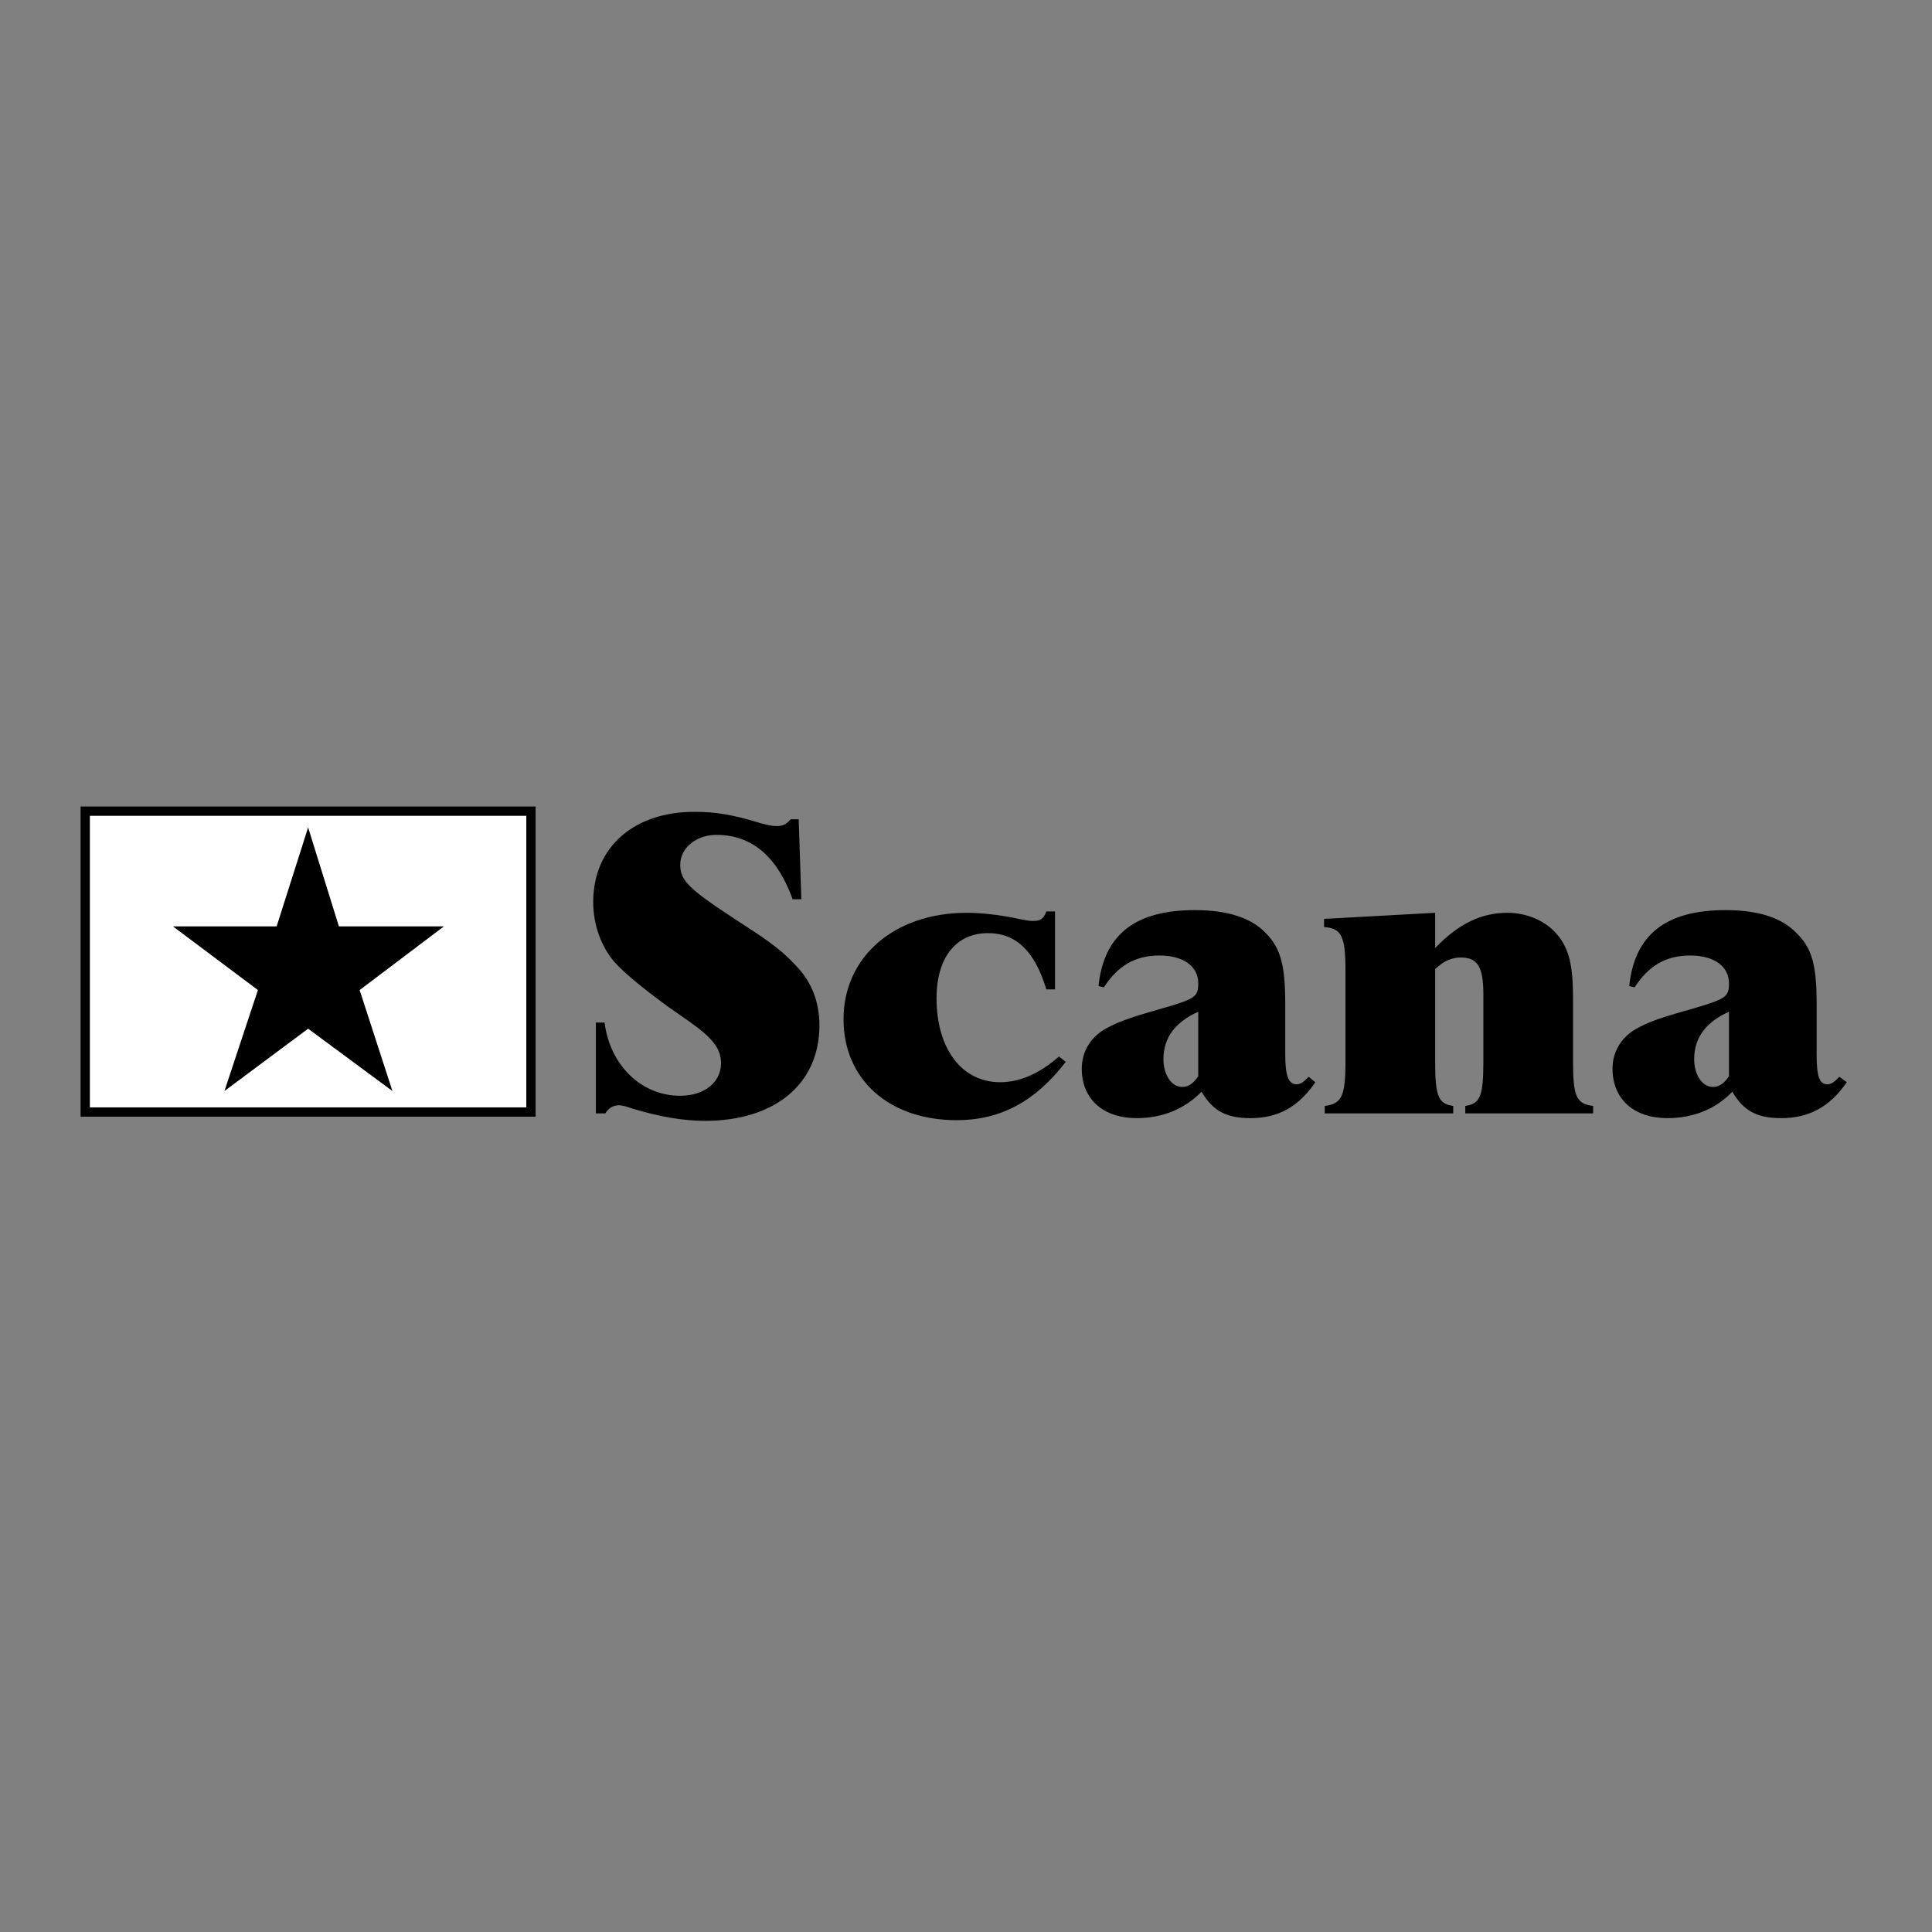 <svg xmlns="http://www.w3.org/2000/svg" width="2500" height="2500" viewBox="0 0 192.756 192.756"><rect x="0" y="0" width="192.756" height="192.756" fill="#808080" stroke="none"/><g fill-rule="evenodd" clip-rule="evenodd"><path fill="#fff" fill-opacity="0" d="M0 0h192.756v192.756H0V0z"/><path d="M79.952 89.719h-.868c-1.536-4.26-4.073-6.423-7.612-6.423-2.069 0-3.605 1.353-3.605 2.975 0 1.623.868 2.435 5.943 5.747 3.272 2.096 4.34 2.975 5.542 4.26 1.603 1.623 2.403 3.65 2.403 6.018 0 5.881-4.474 9.531-11.418 9.531-2.137 0-4.541-.404-7.212-1.217-.601-.203-1.068-.338-1.335-.338-.601 0-1.068.271-1.402.812h-.935v-9.061h.868c.534 4.26 3.672 7.303 7.545 7.303 2.404 0 4.073-1.354 4.073-3.246 0-1.42-.802-2.502-3.205-4.191l-2.137-1.488c-2.738-2.027-4.207-3.244-5.275-4.395-1.335-1.555-2.137-3.718-2.137-6.017 0-5.476 4.073-8.992 10.083-8.992 2.137 0 3.806.271 6.677 1.149.734.203 1.135.271 1.536.271.601 0 .935-.135 1.402-.676h.801l.268 7.978zM105.26 98.711h-.869c-1.135-3.787-3.004-5.612-5.809-5.612-3.206 0-5.142 2.434-5.142 6.491 0 5.07 2.538 8.383 6.343 8.383 2.004 0 3.939-.879 5.877-2.568l.668.541c-3.072 3.988-6.545 5.814-10.885 5.814-6.744 0-11.284-4.057-11.284-10.074 0-6.22 5.075-10.615 12.286-10.615 1.469 0 3.338.203 5.208.608 1.002.203 1.137.203 1.471.203.666 0 1-.203 1.268-.947h.869v7.776h-.001zM131.234 107.973c-1.67 2.434-3.674 3.584-6.477 3.584-2.338 0-3.74-.676-4.875-2.637-1.736 1.758-3.939 2.637-6.479 2.637-3.338 0-5.475-1.893-5.475-4.936 0-1.623.801-3.043 2.27-3.922 1.203-.676 2.205-1.082 5.543-2.027 3.539-1.014 3.807-1.217 3.807-2.57 0-1.689-1.469-2.771-3.873-2.771s-4.141 1.014-5.543 3.178l-.533-.135c.533-5.139 3.672-7.573 9.615-7.573 3.205 0 5.609.744 7.078 2.299 1.469 1.487 1.936 3.178 1.936 7.032v5.07c0 2.164.334 2.975 1.137 2.975.4 0 .666-.203 1.201-.744l.668.54zm-11.685-7.032c-2.271 1.014-3.473 2.57-3.473 4.732 0 1.555.801 2.773 1.869 2.773.602 0 1.135-.338 1.604-1.082v-6.423zM143.186 105.945c0 3.447.334 4.191 1.803 4.395v.744h-12.82v-.744c1.67-.203 2.07-.947 2.07-4.395v-9.061c0-3.515-.4-4.259-2.137-4.394v-.812l11.084-.608v3.516c2.338-2.434 4.607-3.516 7.213-3.516 1.936 0 3.873.812 5.008 2.231 1.135 1.352 1.535 3.042 1.535 6.288v6.355c0 3.447.334 4.191 2.004 4.395v.744h-12.754v-.744c1.469-.203 1.803-.947 1.803-4.395v-6.762c0-2.771-.602-3.65-2.27-3.65-.869 0-1.67.338-2.539 1.148v9.265zM184.252 107.973c-1.67 2.434-3.738 3.584-6.543 3.584-2.338 0-3.74-.676-4.875-2.637-1.67 1.758-3.939 2.637-6.477 2.637-3.34 0-5.477-1.893-5.477-4.936 0-1.623.803-3.043 2.271-3.922 1.201-.676 2.203-1.082 5.609-2.027 3.471-1.014 3.738-1.217 3.738-2.57 0-1.689-1.469-2.771-3.873-2.771s-4.141 1.014-5.543 3.178l-.533-.135c.533-5.139 3.672-7.573 9.615-7.573 3.205 0 5.609.744 7.078 2.299 1.535 1.487 2.004 3.178 2.004 7.032v5.07c0 2.164.266 2.975 1.068 2.975.4 0 .666-.203 1.201-.744l.737.54zm-11.752-7.032c-2.27 1.014-3.473 2.57-3.473 4.732 0 1.555.803 2.773 1.871 2.773.6 0 1.135-.338 1.602-1.082v-6.423z"/><path fill="#fff" stroke="#000" stroke-width=".927" stroke-miterlimit="2.613" d="M52.975 110.947V80.929H8.504v30.018h44.471z"/><path d="M33.811 92.423h10.483l-8.413 6.354 3.272 10.075-8.413-6.219-8.347 6.219 3.338-10.075-8.48-6.354h10.35l3.139-9.871 3.071 9.871z"/></g></svg>
